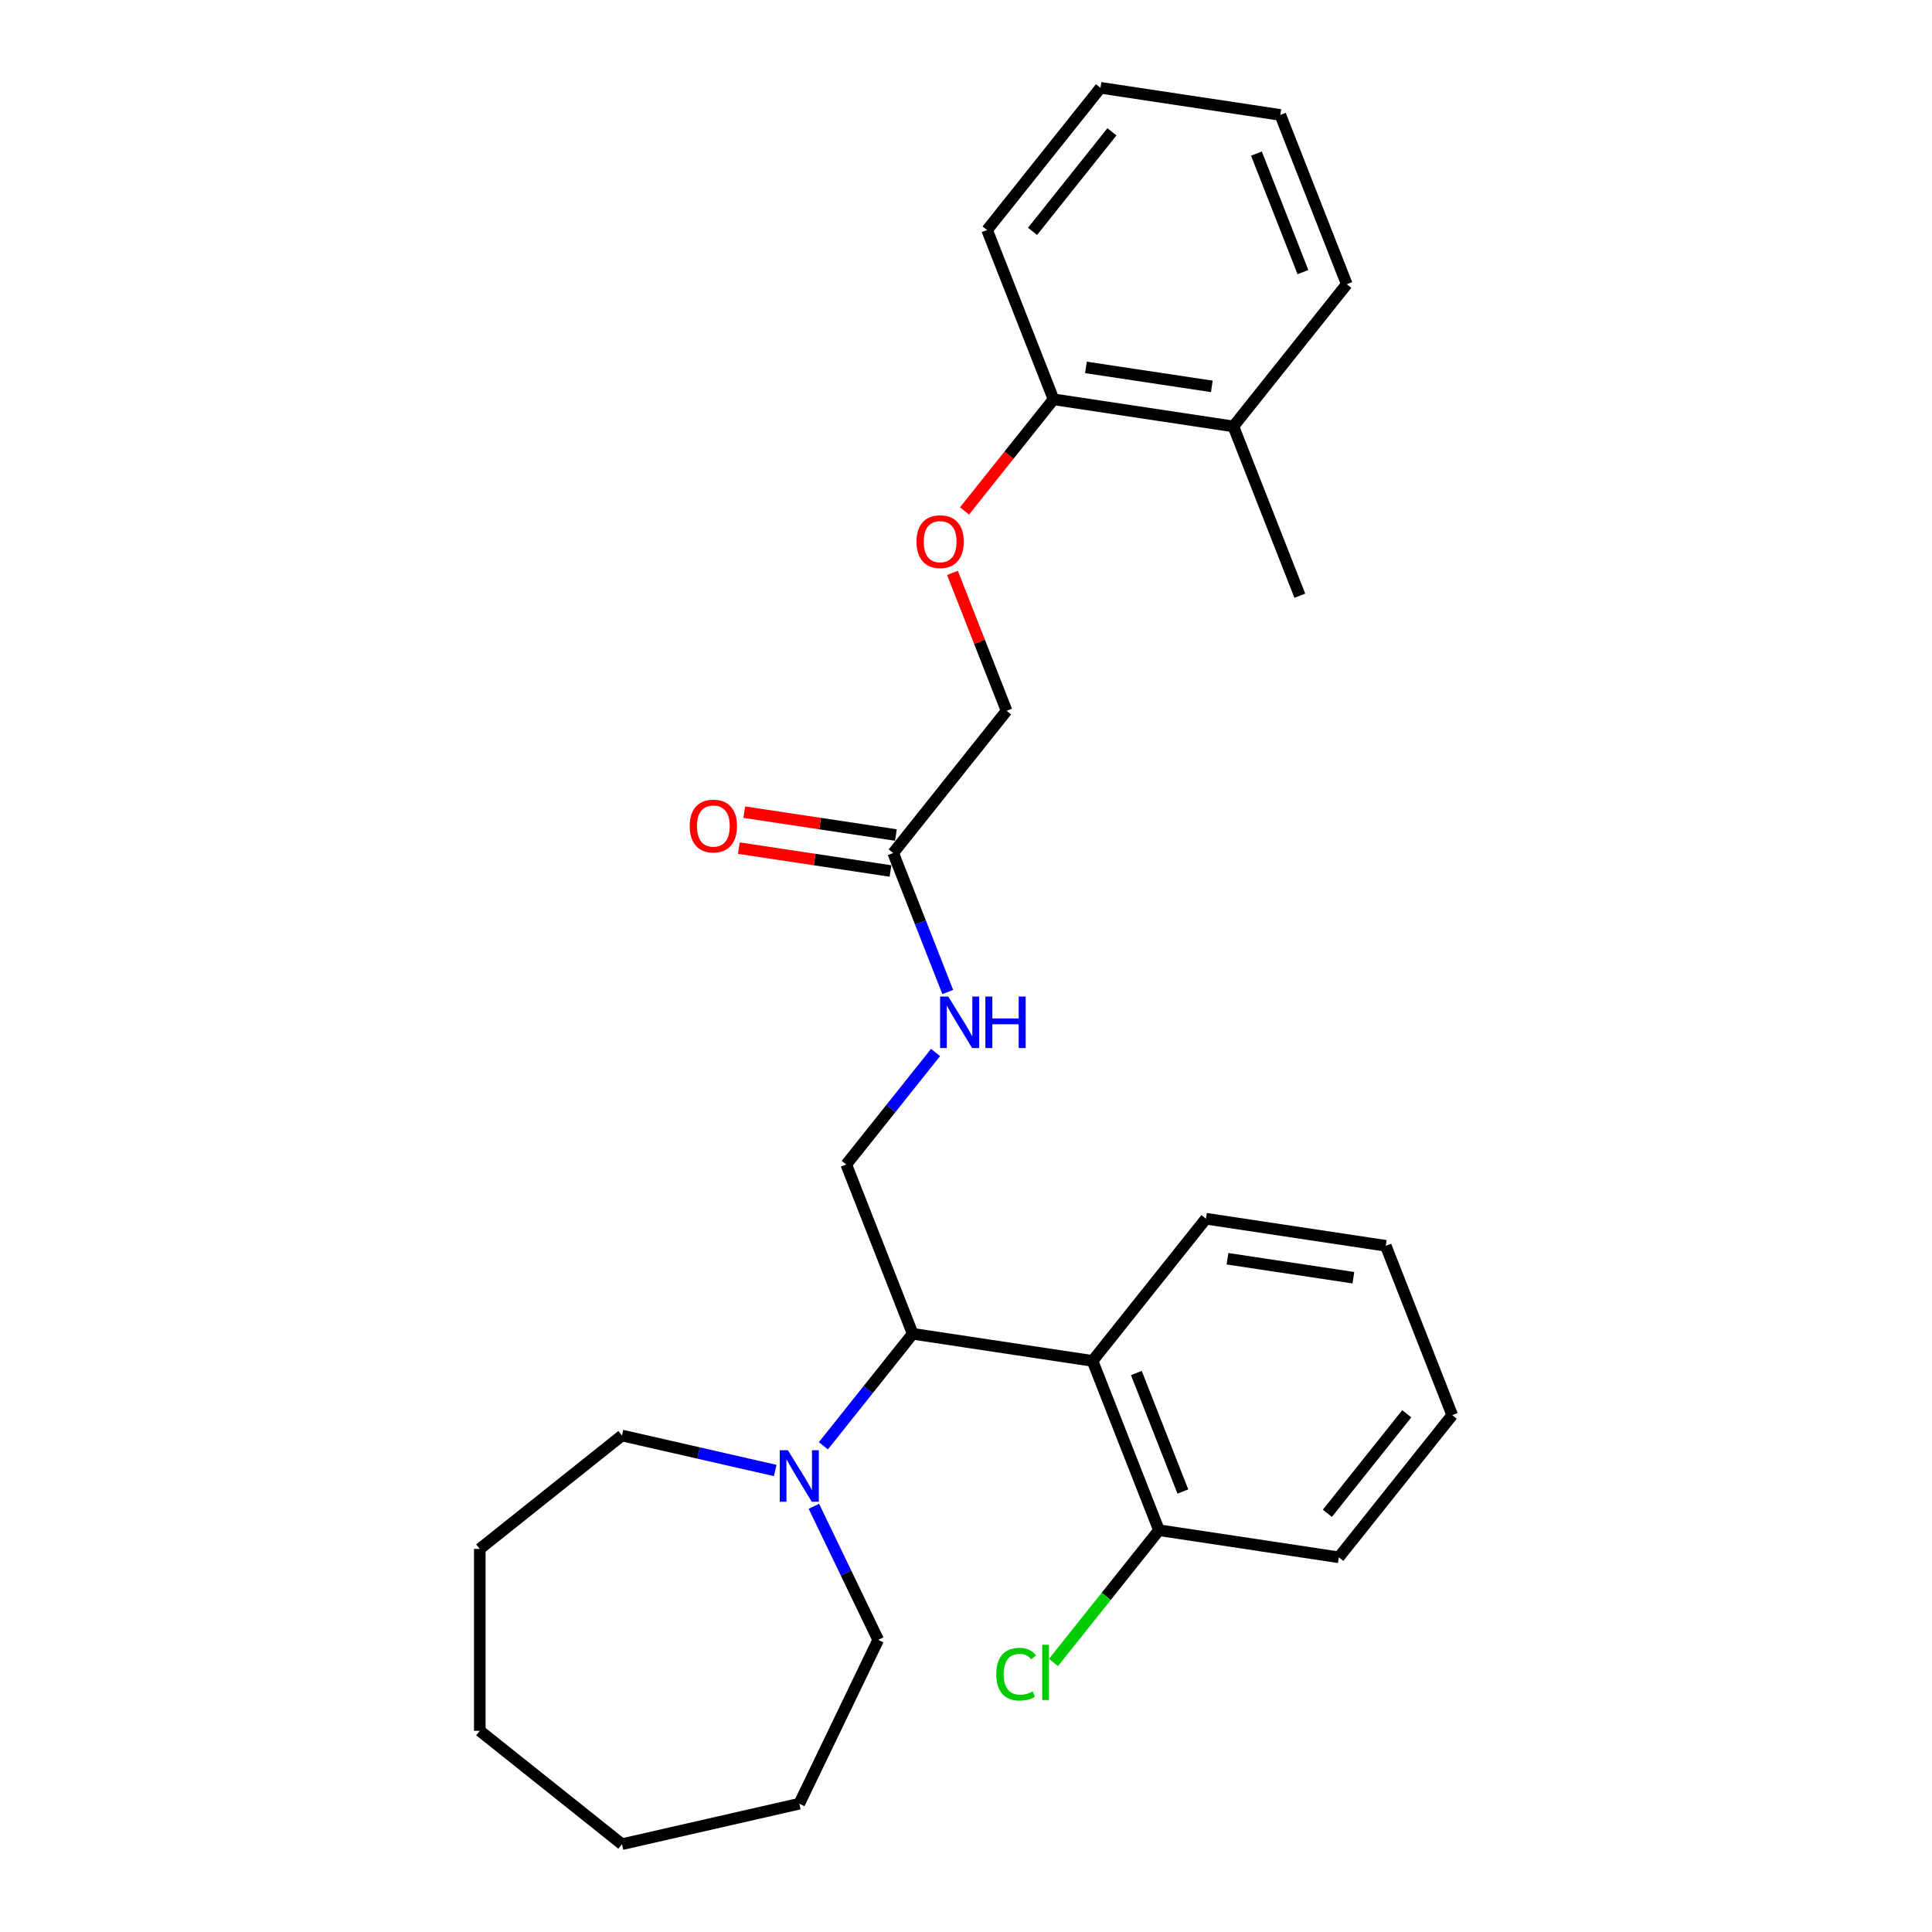 <?xml version='1.0' encoding='iso-8859-1'?>
<svg version='1.1' baseProfile='full'
              xmlns='http://www.w3.org/2000/svg'
                      xmlns:rdkit='http://www.rdkit.org/xml'
                      xmlns:xlink='http://www.w3.org/1999/xlink'
                  xml:space='preserve'
width='1000px' height='1000px' viewBox='0 0 1000 1000'>
<!-- END OF HEADER -->
<rect style='opacity:1.0;fill:#FFFFFF;stroke:none' width='1000' height='1000' x='0' y='0'> </rect>
<path class='bond-0' d='M 565.492,704.4 L 472.406,690.37' style='fill:none;fill-rule:evenodd;stroke:#000000;stroke-width:6px;stroke-linecap:butt;stroke-linejoin:miter;stroke-opacity:1' />
<path class='bond-5' d='M 565.492,704.4 L 599.884,792.03' style='fill:none;fill-rule:evenodd;stroke:#000000;stroke-width:6px;stroke-linecap:butt;stroke-linejoin:miter;stroke-opacity:1' />
<path class='bond-5' d='M 588.177,710.666 L 612.251,772.007' style='fill:none;fill-rule:evenodd;stroke:#000000;stroke-width:6px;stroke-linecap:butt;stroke-linejoin:miter;stroke-opacity:1' />
<path class='bond-12' d='M 565.492,704.4 L 624.185,630.801' style='fill:none;fill-rule:evenodd;stroke:#000000;stroke-width:6px;stroke-linecap:butt;stroke-linejoin:miter;stroke-opacity:1' />
<path class='bond-1' d='M 472.406,690.37 L 449.292,719.355' style='fill:none;fill-rule:evenodd;stroke:#000000;stroke-width:6px;stroke-linecap:butt;stroke-linejoin:miter;stroke-opacity:1' />
<path class='bond-1' d='M 449.292,719.355 L 426.177,748.34' style='fill:none;fill-rule:evenodd;stroke:#0000FF;stroke-width:6px;stroke-linecap:butt;stroke-linejoin:miter;stroke-opacity:1' />
<path class='bond-2' d='M 472.406,690.37 L 438.014,602.74' style='fill:none;fill-rule:evenodd;stroke:#000000;stroke-width:6px;stroke-linecap:butt;stroke-linejoin:miter;stroke-opacity:1' />
<path class='bond-13' d='M 421.266,779.652 L 437.912,814.218' style='fill:none;fill-rule:evenodd;stroke:#0000FF;stroke-width:6px;stroke-linecap:butt;stroke-linejoin:miter;stroke-opacity:1' />
<path class='bond-13' d='M 437.912,814.218 L 454.557,848.784' style='fill:none;fill-rule:evenodd;stroke:#000000;stroke-width:6px;stroke-linecap:butt;stroke-linejoin:miter;stroke-opacity:1' />
<path class='bond-14' d='M 401.249,761.124 L 361.593,752.073' style='fill:none;fill-rule:evenodd;stroke:#0000FF;stroke-width:6px;stroke-linecap:butt;stroke-linejoin:miter;stroke-opacity:1' />
<path class='bond-14' d='M 361.593,752.073 L 321.936,743.022' style='fill:none;fill-rule:evenodd;stroke:#000000;stroke-width:6px;stroke-linecap:butt;stroke-linejoin:miter;stroke-opacity:1' />
<path class='bond-4' d='M 438.014,602.74 L 461.129,573.755' style='fill:none;fill-rule:evenodd;stroke:#000000;stroke-width:6px;stroke-linecap:butt;stroke-linejoin:miter;stroke-opacity:1' />
<path class='bond-4' d='M 461.129,573.755 L 484.244,544.77' style='fill:none;fill-rule:evenodd;stroke:#0000FF;stroke-width:6px;stroke-linecap:butt;stroke-linejoin:miter;stroke-opacity:1' />
<path class='bond-3' d='M 462.316,441.511 L 476.434,477.485' style='fill:none;fill-rule:evenodd;stroke:#000000;stroke-width:6px;stroke-linecap:butt;stroke-linejoin:miter;stroke-opacity:1' />
<path class='bond-3' d='M 476.434,477.485 L 490.553,513.458' style='fill:none;fill-rule:evenodd;stroke:#0000FF;stroke-width:6px;stroke-linecap:butt;stroke-linejoin:miter;stroke-opacity:1' />
<path class='bond-8' d='M 463.719,432.203 L 424.472,426.287' style='fill:none;fill-rule:evenodd;stroke:#000000;stroke-width:6px;stroke-linecap:butt;stroke-linejoin:miter;stroke-opacity:1' />
<path class='bond-8' d='M 424.472,426.287 L 385.224,420.372' style='fill:none;fill-rule:evenodd;stroke:#FF0000;stroke-width:6px;stroke-linecap:butt;stroke-linejoin:miter;stroke-opacity:1' />
<path class='bond-8' d='M 460.913,450.82 L 421.665,444.904' style='fill:none;fill-rule:evenodd;stroke:#000000;stroke-width:6px;stroke-linecap:butt;stroke-linejoin:miter;stroke-opacity:1' />
<path class='bond-8' d='M 421.665,444.904 L 382.418,438.989' style='fill:none;fill-rule:evenodd;stroke:#FF0000;stroke-width:6px;stroke-linecap:butt;stroke-linejoin:miter;stroke-opacity:1' />
<path class='bond-10' d='M 462.316,441.511 L 521.009,367.912' style='fill:none;fill-rule:evenodd;stroke:#000000;stroke-width:6px;stroke-linecap:butt;stroke-linejoin:miter;stroke-opacity:1' />
<path class='bond-11' d='M 599.884,792.03 L 572.58,826.268' style='fill:none;fill-rule:evenodd;stroke:#000000;stroke-width:6px;stroke-linecap:butt;stroke-linejoin:miter;stroke-opacity:1' />
<path class='bond-11' d='M 572.58,826.268 L 545.276,860.506' style='fill:none;fill-rule:evenodd;stroke:#00CC00;stroke-width:6px;stroke-linecap:butt;stroke-linejoin:miter;stroke-opacity:1' />
<path class='bond-15' d='M 599.884,792.03 L 692.97,806.06' style='fill:none;fill-rule:evenodd;stroke:#000000;stroke-width:6px;stroke-linecap:butt;stroke-linejoin:miter;stroke-opacity:1' />
<path class='bond-6' d='M 492.994,296.531 L 507.001,332.221' style='fill:none;fill-rule:evenodd;stroke:#FF0000;stroke-width:6px;stroke-linecap:butt;stroke-linejoin:miter;stroke-opacity:1' />
<path class='bond-6' d='M 507.001,332.221 L 521.009,367.912' style='fill:none;fill-rule:evenodd;stroke:#000000;stroke-width:6px;stroke-linecap:butt;stroke-linejoin:miter;stroke-opacity:1' />
<path class='bond-7' d='M 499.244,264.449 L 522.277,235.566' style='fill:none;fill-rule:evenodd;stroke:#FF0000;stroke-width:6px;stroke-linecap:butt;stroke-linejoin:miter;stroke-opacity:1' />
<path class='bond-7' d='M 522.277,235.566 L 545.31,206.683' style='fill:none;fill-rule:evenodd;stroke:#000000;stroke-width:6px;stroke-linecap:butt;stroke-linejoin:miter;stroke-opacity:1' />
<path class='bond-9' d='M 545.31,206.683 L 638.396,220.714' style='fill:none;fill-rule:evenodd;stroke:#000000;stroke-width:6px;stroke-linecap:butt;stroke-linejoin:miter;stroke-opacity:1' />
<path class='bond-9' d='M 562.079,190.171 L 627.239,199.992' style='fill:none;fill-rule:evenodd;stroke:#000000;stroke-width:6px;stroke-linecap:butt;stroke-linejoin:miter;stroke-opacity:1' />
<path class='bond-16' d='M 545.31,206.683 L 510.918,119.054' style='fill:none;fill-rule:evenodd;stroke:#000000;stroke-width:6px;stroke-linecap:butt;stroke-linejoin:miter;stroke-opacity:1' />
<path class='bond-17' d='M 638.396,220.714 L 672.788,308.343' style='fill:none;fill-rule:evenodd;stroke:#000000;stroke-width:6px;stroke-linecap:butt;stroke-linejoin:miter;stroke-opacity:1' />
<path class='bond-18' d='M 638.396,220.714 L 697.089,147.115' style='fill:none;fill-rule:evenodd;stroke:#000000;stroke-width:6px;stroke-linecap:butt;stroke-linejoin:miter;stroke-opacity:1' />
<path class='bond-19' d='M 624.185,630.801 L 717.271,644.831' style='fill:none;fill-rule:evenodd;stroke:#000000;stroke-width:6px;stroke-linecap:butt;stroke-linejoin:miter;stroke-opacity:1' />
<path class='bond-19' d='M 635.342,651.523 L 700.502,661.344' style='fill:none;fill-rule:evenodd;stroke:#000000;stroke-width:6px;stroke-linecap:butt;stroke-linejoin:miter;stroke-opacity:1' />
<path class='bond-20' d='M 454.557,848.784 L 413.713,933.598' style='fill:none;fill-rule:evenodd;stroke:#000000;stroke-width:6px;stroke-linecap:butt;stroke-linejoin:miter;stroke-opacity:1' />
<path class='bond-21' d='M 321.936,743.022 L 248.337,801.715' style='fill:none;fill-rule:evenodd;stroke:#000000;stroke-width:6px;stroke-linecap:butt;stroke-linejoin:miter;stroke-opacity:1' />
<path class='bond-27' d='M 692.97,806.06 L 751.663,732.461' style='fill:none;fill-rule:evenodd;stroke:#000000;stroke-width:6px;stroke-linecap:butt;stroke-linejoin:miter;stroke-opacity:1' />
<path class='bond-27' d='M 687.054,783.282 L 728.139,731.762' style='fill:none;fill-rule:evenodd;stroke:#000000;stroke-width:6px;stroke-linecap:butt;stroke-linejoin:miter;stroke-opacity:1' />
<path class='bond-24' d='M 510.918,119.054 L 569.612,45.455' style='fill:none;fill-rule:evenodd;stroke:#000000;stroke-width:6px;stroke-linecap:butt;stroke-linejoin:miter;stroke-opacity:1' />
<path class='bond-24' d='M 534.442,119.753 L 575.528,68.233' style='fill:none;fill-rule:evenodd;stroke:#000000;stroke-width:6px;stroke-linecap:butt;stroke-linejoin:miter;stroke-opacity:1' />
<path class='bond-29' d='M 697.089,147.115 L 662.697,59.485' style='fill:none;fill-rule:evenodd;stroke:#000000;stroke-width:6px;stroke-linecap:butt;stroke-linejoin:miter;stroke-opacity:1' />
<path class='bond-29' d='M 674.405,140.849 L 650.33,79.508' style='fill:none;fill-rule:evenodd;stroke:#000000;stroke-width:6px;stroke-linecap:butt;stroke-linejoin:miter;stroke-opacity:1' />
<path class='bond-22' d='M 717.271,644.831 L 751.663,732.461' style='fill:none;fill-rule:evenodd;stroke:#000000;stroke-width:6px;stroke-linecap:butt;stroke-linejoin:miter;stroke-opacity:1' />
<path class='bond-25' d='M 413.713,933.598 L 321.936,954.545' style='fill:none;fill-rule:evenodd;stroke:#000000;stroke-width:6px;stroke-linecap:butt;stroke-linejoin:miter;stroke-opacity:1' />
<path class='bond-26' d='M 248.337,801.715 L 248.337,895.852' style='fill:none;fill-rule:evenodd;stroke:#000000;stroke-width:6px;stroke-linecap:butt;stroke-linejoin:miter;stroke-opacity:1' />
<path class='bond-23' d='M 662.697,59.485 L 569.612,45.455' style='fill:none;fill-rule:evenodd;stroke:#000000;stroke-width:6px;stroke-linecap:butt;stroke-linejoin:miter;stroke-opacity:1' />
<path class='bond-28' d='M 321.936,954.545 L 248.337,895.852' style='fill:none;fill-rule:evenodd;stroke:#000000;stroke-width:6px;stroke-linecap:butt;stroke-linejoin:miter;stroke-opacity:1' />
<path  class='atom-2' d='M 407.82 750.639
L 416.556 764.76
Q 417.422 766.153, 418.815 768.676
Q 420.208 771.199, 420.284 771.349
L 420.284 750.639
L 423.823 750.639
L 423.823 777.299
L 420.171 777.299
L 410.795 761.86
Q 409.703 760.053, 408.535 757.982
Q 407.406 755.911, 407.067 755.271
L 407.067 777.299
L 403.603 777.299
L 403.603 750.639
L 407.82 750.639
' fill='#0000FF'/>
<path  class='atom-5' d='M 490.815 515.811
L 499.551 529.932
Q 500.417 531.325, 501.81 533.848
Q 503.203 536.371, 503.279 536.521
L 503.279 515.811
L 506.818 515.811
L 506.818 542.471
L 503.166 542.471
L 493.79 527.032
Q 492.698 525.225, 491.53 523.154
Q 490.401 521.083, 490.062 520.443
L 490.062 542.471
L 486.597 542.471
L 486.597 515.811
L 490.815 515.811
' fill='#0000FF'/>
<path  class='atom-5' d='M 510.019 515.811
L 513.634 515.811
L 513.634 527.145
L 527.265 527.145
L 527.265 515.811
L 530.879 515.811
L 530.879 542.471
L 527.265 542.471
L 527.265 530.158
L 513.634 530.158
L 513.634 542.471
L 510.019 542.471
L 510.019 515.811
' fill='#0000FF'/>
<path  class='atom-7' d='M 474.379 280.358
Q 474.379 273.957, 477.542 270.379
Q 480.705 266.802, 486.617 266.802
Q 492.529 266.802, 495.692 270.379
Q 498.855 273.957, 498.855 280.358
Q 498.855 286.835, 495.654 290.525
Q 492.454 294.177, 486.617 294.177
Q 480.743 294.177, 477.542 290.525
Q 474.379 286.872, 474.379 280.358
M 486.617 291.165
Q 490.684 291.165, 492.868 288.454
Q 495.089 285.705, 495.089 280.358
Q 495.089 275.124, 492.868 272.488
Q 490.684 269.815, 486.617 269.815
Q 482.55 269.815, 480.329 272.45
Q 478.145 275.086, 478.145 280.358
Q 478.145 285.743, 480.329 288.454
Q 482.55 291.165, 486.617 291.165
' fill='#FF0000'/>
<path  class='atom-9' d='M 356.992 427.556
Q 356.992 421.155, 360.155 417.578
Q 363.318 414.001, 369.23 414.001
Q 375.142 414.001, 378.305 417.578
Q 381.468 421.155, 381.468 427.556
Q 381.468 434.033, 378.267 437.723
Q 375.067 441.376, 369.23 441.376
Q 363.356 441.376, 360.155 437.723
Q 356.992 434.071, 356.992 427.556
M 369.23 438.363
Q 373.297 438.363, 375.481 435.652
Q 377.702 432.903, 377.702 427.556
Q 377.702 422.322, 375.481 419.687
Q 373.297 417.013, 369.23 417.013
Q 365.163 417.013, 362.942 419.649
Q 360.758 422.285, 360.758 427.556
Q 360.758 432.941, 362.942 435.652
Q 365.163 438.363, 369.23 438.363
' fill='#FF0000'/>
<path  class='atom-12' d='M 515.661 866.552
Q 515.661 859.924, 518.748 856.46
Q 521.874 852.958, 527.785 852.958
Q 533.283 852.958, 536.22 856.837
L 533.735 858.87
Q 531.589 856.046, 527.785 856.046
Q 523.756 856.046, 521.61 858.757
Q 519.501 861.431, 519.501 866.552
Q 519.501 871.823, 521.685 874.534
Q 523.907 877.246, 528.2 877.246
Q 531.137 877.246, 534.563 875.476
L 535.618 878.3
Q 534.224 879.204, 532.116 879.731
Q 530.007 880.258, 527.673 880.258
Q 521.874 880.258, 518.748 876.718
Q 515.661 873.179, 515.661 866.552
' fill='#00CC00'/>
<path  class='atom-12' d='M 539.458 851.339
L 542.923 851.339
L 542.923 879.919
L 539.458 879.919
L 539.458 851.339
' fill='#00CC00'/>
</svg>
